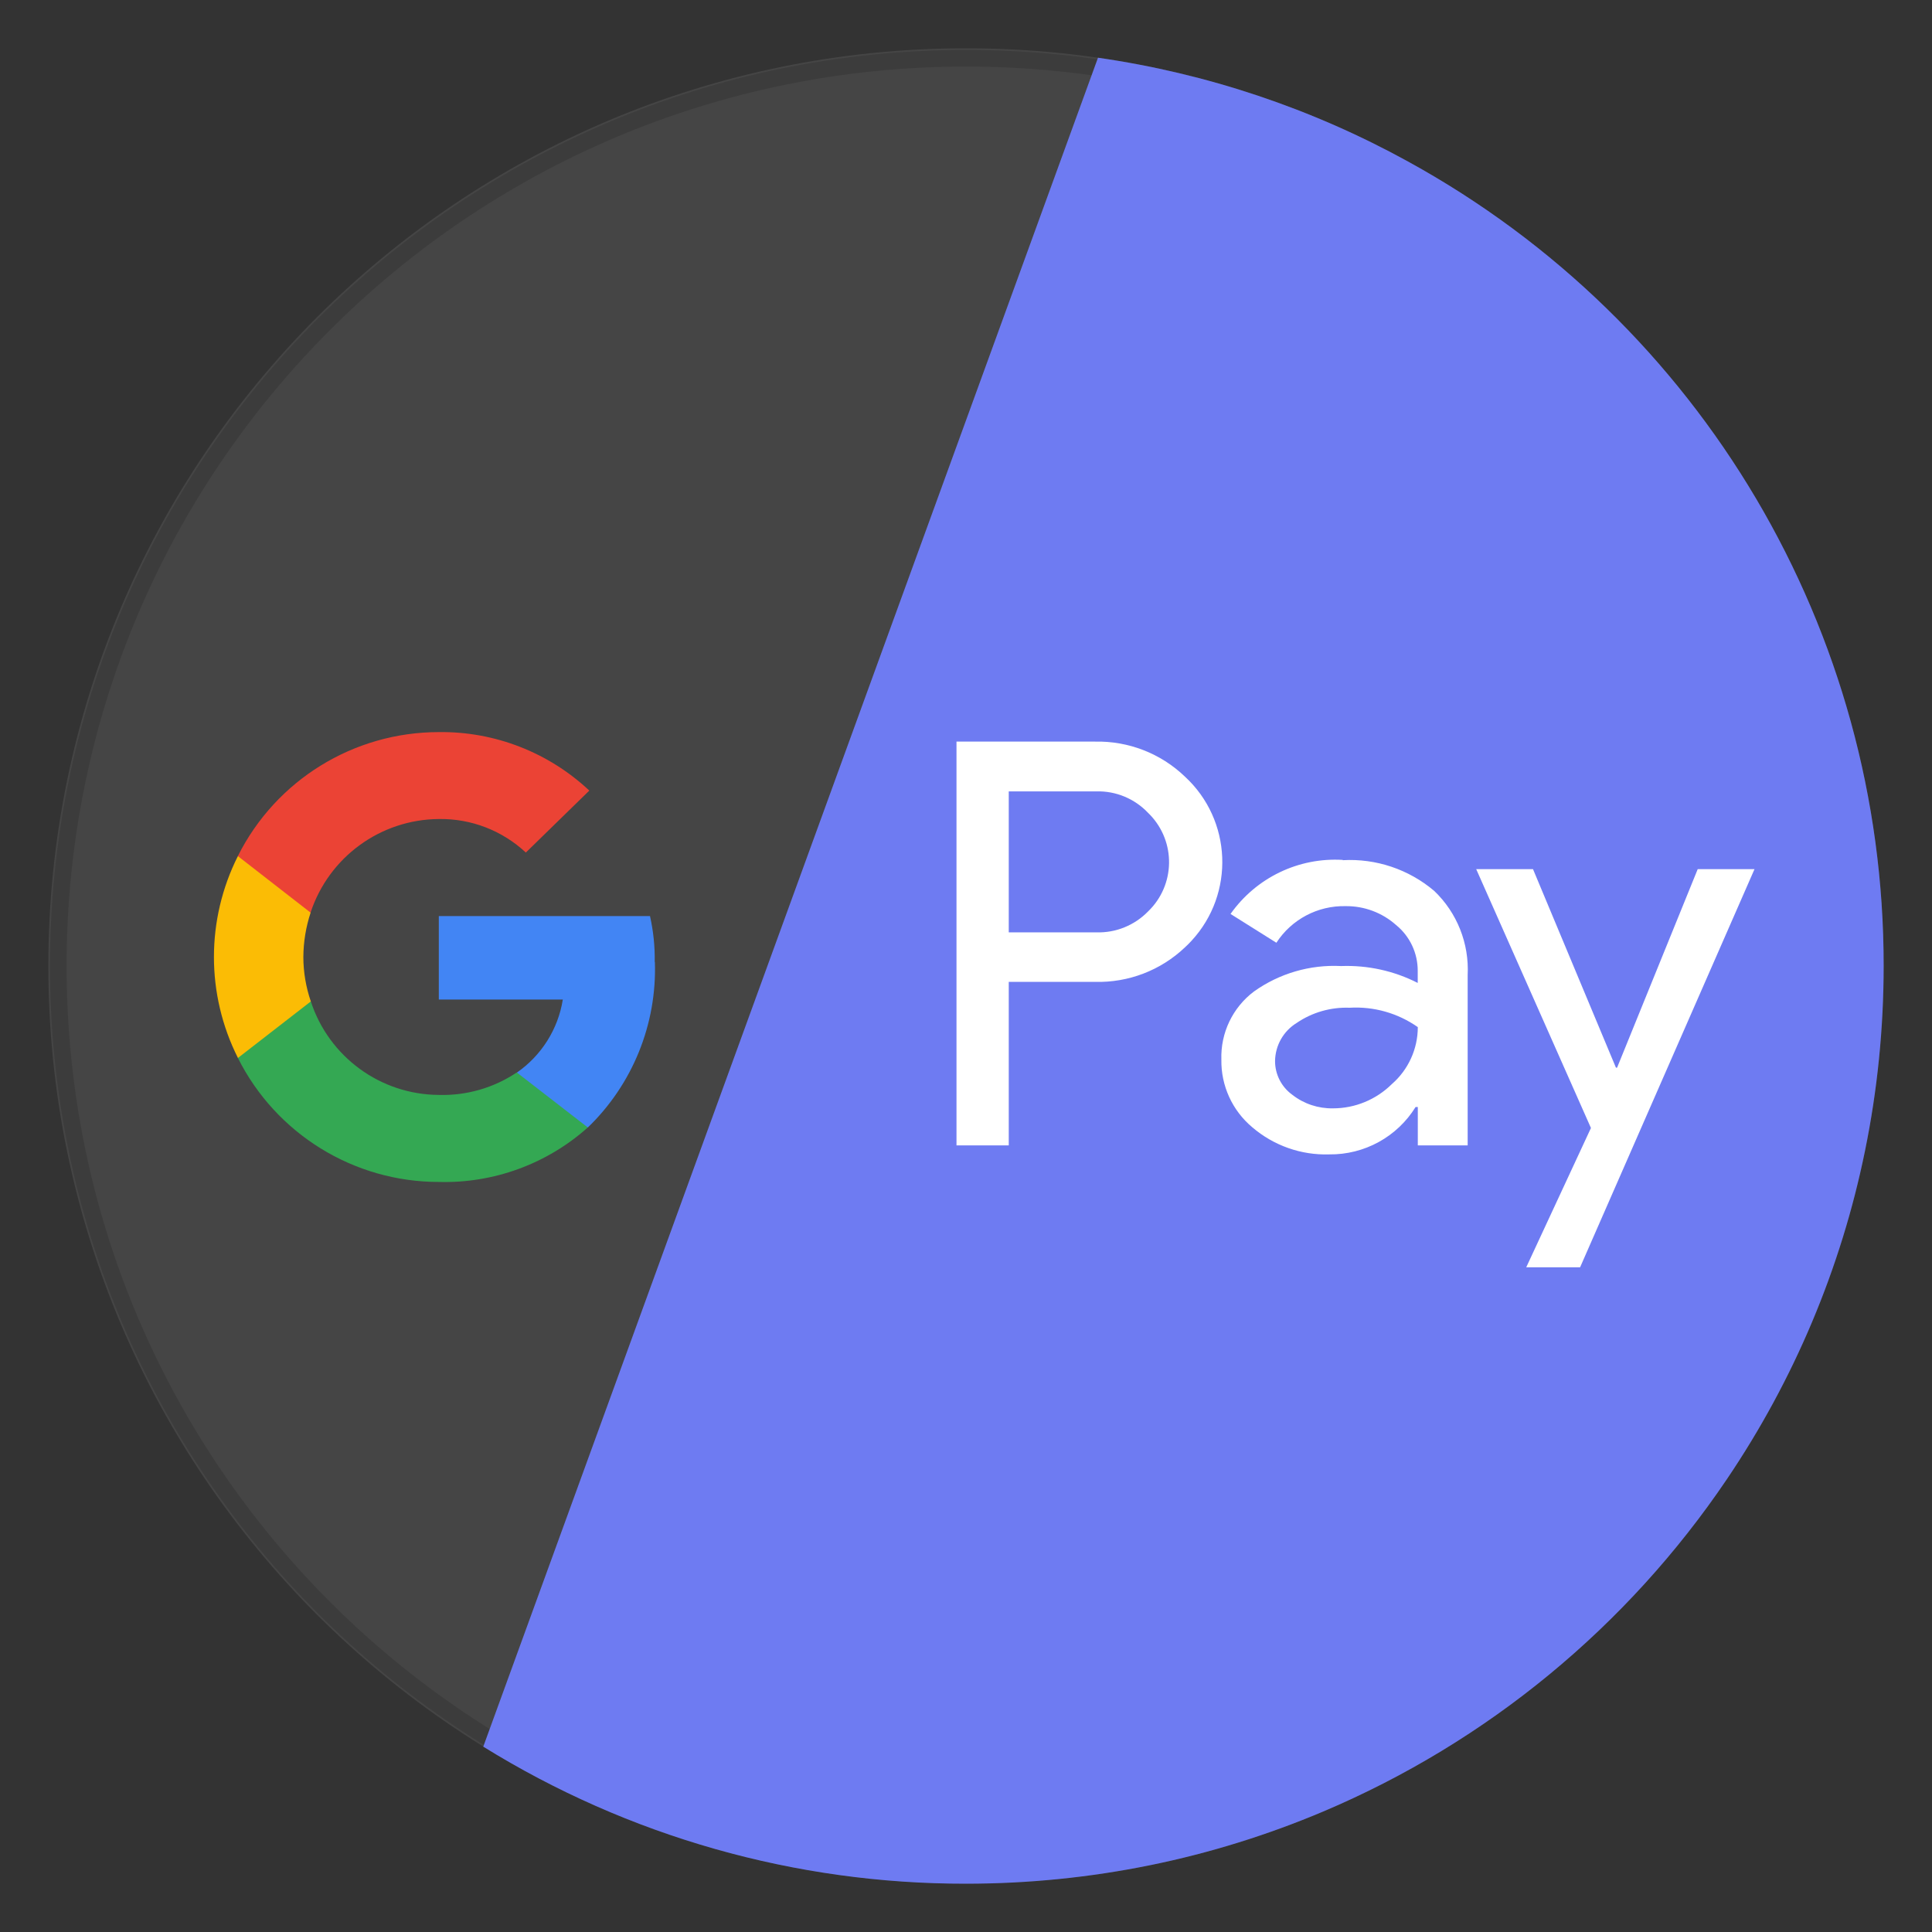<svg width="116" height="116" viewBox="0 0 116 116" fill="none" xmlns="http://www.w3.org/2000/svg" xmlns:xlink="http://www.w3.org/1999/xlink">
	<rect x="0" y="0" width="116" height="116" fill="#333333" stroke="none"/>
	<desc>
			Created with Pixso.
	</desc>
	<defs>
		<clipPath id="clip1_550">
			<rect id="G Pay" width="116" height="116" fill="white"/>
		</clipPath>
	</defs>
	<g clip-path="url(#clip1_550)">
		<g opacity="0.3">
			<g opacity="0.3">
				<path id="Vector" d="M113.097 57.997C113.097 88.427 88.43 113.095 58 113.095C27.571 113.095 2.903 88.427 2.903 57.997C2.903 27.568 27.571 2.9 58 2.9C88.43 2.9 113.097 27.568 113.097 57.997Z" fill-rule="evenodd" fill="#FFFFFF"/>
			</g>
			<g opacity="0.3">
				<path id="Vector" d="M58 112.497C27.901 112.497 3.5 88.097 3.5 57.997C3.5 27.898 27.901 3.498 58 3.498C88.099 3.498 112.5 27.898 112.5 57.997C112.5 88.097 88.099 112.497 58 112.497Z" stroke="#0E0D0D"/>
			</g>
		</g>
		<path id="Vector" d="M58 113.1C47.758 113.116 37.72 110.266 29.016 104.871L65.925 3.466C72.457 4.405 78.771 6.518 84.551 9.704C102.173 19.38 113.119 37.894 113.097 57.997C113.097 61.728 112.724 65.448 111.976 69.103C110.536 76.153 107.718 82.846 103.688 88.807C97.706 97.666 89.29 104.598 79.448 108.766C76.113 110.175 72.649 111.253 69.106 111.979C65.45 112.726 61.73 113.1 58 113.1Z" fill-rule="evenodd" fill="#6E7BF2"/>
		<path id="Vector" d="M39.31 57.757C39.326 56.829 39.23 55.905 39.027 55.003L26.347 55.003L26.347 60.015L33.792 60.015C33.509 61.792 32.511 63.371 31.038 64.396L31.012 64.562L35.02 67.668L35.297 67.694C37.981 65.101 39.444 61.493 39.321 57.763L39.31 57.757Z" fill-rule="evenodd" fill="#4285F4"/>
		<path id="Vector" d="M26.347 70.966C29.635 71.056 32.837 69.888 35.292 67.694L31.028 64.391C29.645 65.319 28.007 65.789 26.347 65.741C22.846 65.72 19.751 63.462 18.662 60.127L18.502 60.137L14.334 63.366L14.281 63.516C16.57 68.084 21.24 70.966 26.347 70.966Z" fill-rule="evenodd" fill="#34A853"/>
		<path id="Vector" d="M18.662 60.127C18.369 59.267 18.214 58.365 18.214 57.458C18.219 56.551 18.369 55.649 18.652 54.79L18.646 54.614L14.425 51.332L14.286 51.396C12.365 55.212 12.365 59.705 14.286 63.521L18.662 60.127Z" fill-rule="evenodd" fill="#FBBC05"/>
		<path id="Vector" d="M26.347 49.175C28.285 49.144 30.152 49.864 31.572 51.188L35.383 47.468C32.938 45.173 29.699 43.913 26.347 43.956C21.24 43.956 16.57 46.833 14.281 51.401L18.646 54.795C19.746 51.46 22.841 49.202 26.347 49.175Z" fill-rule="evenodd" fill="#EB4335"/>
		<path id="Vector" d="M60.567 58.958L60.567 68.772L57.429 68.772L57.429 44.527L65.749 44.527C67.756 44.484 69.693 45.237 71.139 46.624C73.973 49.234 74.155 53.653 71.54 56.487C71.412 56.626 71.278 56.759 71.139 56.887C69.688 58.264 67.751 59.006 65.749 58.953L60.567 58.953L60.567 58.958ZM60.567 47.516L60.567 55.98L65.829 55.98C66.993 56.017 68.119 55.558 68.93 54.726C70.569 53.151 70.617 50.552 69.042 48.914C69.031 48.903 69.021 48.893 69.01 48.882C68.983 48.855 68.957 48.823 68.93 48.802C68.124 47.953 66.998 47.484 65.829 47.516L60.567 47.516ZM80.618 51.647C82.619 51.534 84.583 52.196 86.109 53.488C87.486 54.8 88.217 56.647 88.121 58.547L88.121 68.772L85.127 68.772L85.127 66.467L84.994 66.467C83.884 68.26 81.915 69.338 79.806 69.311C78.12 69.365 76.471 68.783 75.19 67.684C73.989 66.68 73.306 65.186 73.333 63.622C73.279 62.021 74.011 60.49 75.291 59.529C76.812 58.446 78.654 57.907 80.522 58.003C82.117 57.944 83.702 58.291 85.122 59.017L85.122 58.296C85.127 57.229 84.652 56.215 83.825 55.542C82.993 54.8 81.915 54.395 80.794 54.406C79.118 54.368 77.544 55.201 76.636 56.604L73.883 54.875C75.42 52.698 77.965 51.47 80.623 51.63L80.618 51.647ZM76.556 63.697C76.551 64.503 76.941 65.266 77.597 65.736C78.291 66.28 79.155 66.563 80.036 66.547C81.359 66.547 82.624 66.024 83.569 65.09C84.556 64.231 85.127 62.982 85.127 61.669C83.932 60.831 82.491 60.42 81.034 60.506C79.903 60.463 78.782 60.783 77.848 61.423C77.053 61.914 76.572 62.774 76.556 63.697ZM105.343 52.185L94.872 76.089L91.638 76.089L95.523 67.726L88.634 52.185L92.044 52.185L97.023 64.103L97.092 64.103L101.933 52.185L105.343 52.185Z" fill-rule="evenodd" fill="#FFFFFF"/>
	</g>
</svg>
